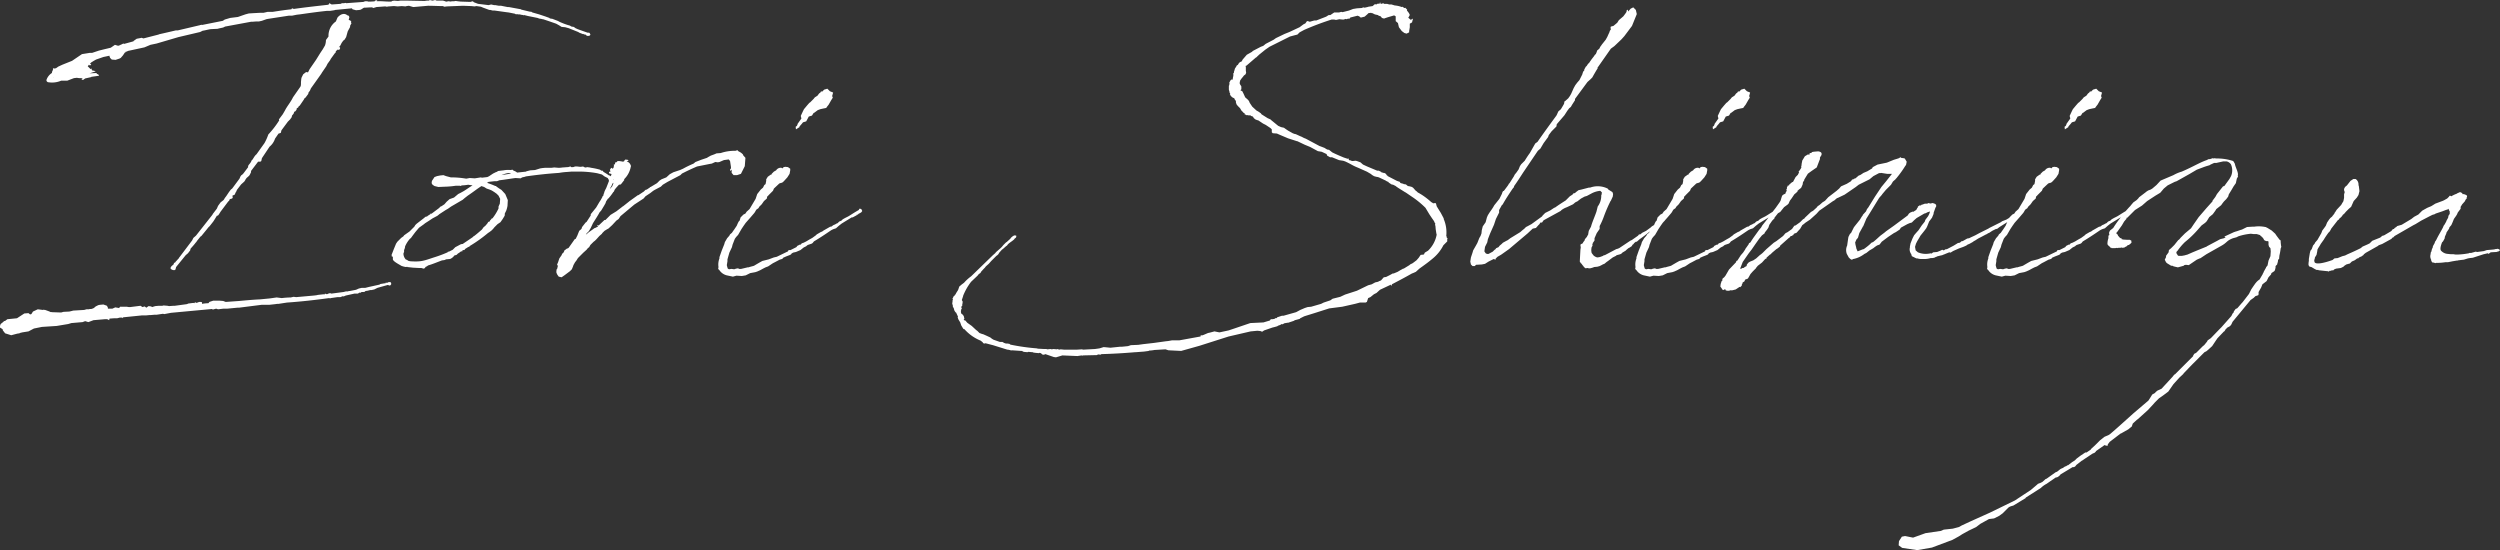 <svg xmlns="http://www.w3.org/2000/svg" width="624.64" height="137.44" viewBox="0 0 624.64 137.44">
  <rect x="0" y="0" width="624.64" height="137.44" fill="#333333" stroke="none"/>
  <path id="パス_1513" data-name="パス 1513" d="M128.96-61.68l.64.08,1.6.32h-.08l.32.16.16-.08.4.08h.4l.24.08.56.08.16.08.08-.08.96.24,2.4.48.4.16.56.08a.721.721,0,0,0,.4.08l1.44.48,1.84.64.72.4.64.4.88.08.88.24,2.4.96.24.16,1.04.4.08-.08h.08l.08.16h.32l.32.32h.64v-.08c.24-.08.32-.32.08-.48v-.16l-.24-.08h-.32l-2.48-.88-.32-.16h-.08l-.56-.4-.56-.08-.4-.24-.56-.16a18.631,18.631,0,0,1-2.24-.88l-.08-.08-1.68-.64-.16.08a.611.611,0,0,0-.4-.16v-.08l-1.12-.4-1.44-.48-1.68-.48-.4-.24-.08.08-2.32-.56-.08-.08-3.04-.56h-.32l-1.6-.32h-.56l-.88-.16h-.32l-.72-.16-.64.16-2.64-.32-1.04-.4-.16-.16-.16-.08-.56.16-2.4-.08-.72-.08-.56-.08-.4.08h-.48l-.56.08-.08-.08h-.4l-.24.08h-.32l-.08-.08-.32-.08-.24-.08h-1.6l-.4-.16-.64.16-.72-.16-.16.16h-.56l-.56.08-4-.08h-2.08l-.56.08-.96-.08-.4.08h-.16l-.08.16h-.56c-1.04,0-2.16-.16-3.2-.08l.16-.08v-.16H96.4l-.32.16.08.08a12.962,12.962,0,0,1-1.76.08l-.08-.08h-.64l-.4.16-4.32.32L88.88-64l-.48.08h-.48l-.32.16-2.24.16-.32-.16L84.8-64l-.08.32-.32.16c-2.88.32-5.76.64-8.56,1.04l-.08-.08-.32-.08-.16.24c-1.52.16-3.12.4-4.64.64H69.36l-1.04.24h-.88l-1.52.08-1.28.08-.88.24-1.84.64L60-60.24l-1.36.4-.48.32-5.2,1.04v-.08l-.24.08h-.08a.294.294,0,0,0-.24.08h-.08l-5.44,1.28H46.4l-2.4.56-1.76.4-.16.08-3.76.96-.48-.16-.32.08-.88.16-.8.56v.08l-2.32.64-.24-.08-.64.32h-.08l-.08.08-.48.16-.8-.24-1.04.72-1.68.4-1.28.32-1.68.56h-.56l-2,.32-2.48,1.68-2.4.96-1.04.48-.56.4-.4.08-.32-.08-.08.24.08.08-.24.48-.08.4a3.3,3.3,0,0,0-1.36,1.76.547.547,0,0,0,.56.56,5.781,5.781,0,0,0,3.12-.4h1.52l1.68-.64.72-.08.56.08h.96l-.4.24.4.24.56-.4,1.44-.32h.08v-.08l1.68-.24c.48,0,.16-.4-.24-.48l-.16-.24-1.68.08,1.52-.48-.4-.16-.48-.08-.16-.16.08-.16-.16-.16-.16.16-.72-.72.32-.4.24.24.32-.32-.32-.16.32-.32.64-.4.56-.32,1.84-.64,1.52-.32v.16l.16.4.4.4.96.08.96-.32.32-.16.56-.64.48-.72.08.08.08-.08-.08-.08.08-.08.32-.08.32-.16,4.08-.88,1.52-.64,1.52-.32,5.44-1.6,5.44-1.28.64-.32c.64-.08,1.36-.32,2.08-.4l1.68-.08.24-.08,1.12-.24.48-.24,6.48-1.2h.32l1.04-.08h.64l.72-.16,1.12-.4.4-.08,5.2-.8h.8l1.2-.24.72-.08c2.24-.32,4.48-.64,6.8-.88h.8L86-62.16l.24-.08,4.16-.4.16.24.88.24.88-.08.32-.08.64-.4.16-.08c.64,0,1.28-.08,1.92-.08h.08l.32.16.8-.24,2.16-.16.4.08.48-.08c.4,0,.88-.08,1.36-.08l.88.08,1.04-.08.88.08.32-.08.56-.08.8.24.32.08,3.68-.32c1.2,0,2.48.08,3.68.08l.4.16.64-.08,4-.16,2.08.08.8.08.48-.08,1.12.16.56.24,1.52.56h.24l.64.16h.48ZM71.6,9.6l-1.68.24-2.48.24c-1.76.08-3.52.24-5.2.4l-3.36.24-.64-.24-.96-.08H55.76l-.96.32-.24.32a9.848,9.848,0,0,0-1.6.16v-.4l-.32-.08h-.4l-.64.24-.4-.16-.16.24-.24-.08-1.28.16-.16.08-.24.08-2.96.4h-.32l-1.12.08-.4-.08-.96-.08-.32.08h-.88l-.88.08-.8.24-.24-.16-.64-.08-.56.4-.4-.32-.56.16-.48-.32L35.04,12h-.4l-.48-.08H32.48l-.24.32-.96-.16-.72.32H29.44v-.24l-.24-.48-.88-.32-.88.08-.4.08-.64.32-.56.48-.08-.08v.08h-.08l-.08.08-.32.08H24.8v.08h-.72l-.56.16-2.72.16-.96.24-1.52.08-.56.16-2.32-.08-.32-.08-.08.08-.16-.16-1.12-.4h-.24v-.08l-.32.08-1.28-.16-1.2.56-.4.64-.32.08-.4-.32-1.04.08L6.72,14.8l-2.4.24-.64.48-.24-.08v.16l-.8.64-.16.48v.4l.64.4.08.32.56.72,1.52.48,1.52-.4.56-.08.08-.08.64-.16,1.52-.24,1.36-.72,2-.4,3.68-.24,2.88-.48.8-.24,2.8-.24.64-.24.8.24,1.28-.48,2.8-.24h.64l.48.24.08-.4c.4,0,.88-.08,1.36-.08h.56l.64-.16h.64v.16l.24-.24L38,14.08h1.04l.8-.08h.32l.88-.08h.56l1.6-.24.32.08,1.68-.32,10.32-.96.08.16.88-.24.48.16,1.36-.16h.96l2.48-.24h.4l5.68-.72h1.92l1.44-.16.56-.08h.32l2.08-.32c3.52-.24,7.04-.64,10.56-1.12l.24.08.16-.08,1.68-.24h.72l.64-.24.16.08.56-.24,2.16-.48h.88l.32-.24h.4l.16-.16h.48l.4-.08L93.76,8l.56-.08.64-.16h.32L96,7.6l.8-.4,2.56-.72.56.16.24-.24.08-.16-.08-.4-.32-.08H99.6l-.32.16H98.8v.16h-.32l-.96.16-.24.16-2.56.56-.96.24h-.88l-.72.16-.72.32L89.84,8a.6.6,0,0,0-.4.08h-.48l-.64.16-3.04.4-.16-.08h-.4l-.56.24-.48-.16-.16.24-.16-.08-1.44.16-.32.08-.64.08-4.48.4-.64-.08-.72.16a21.082,21.082,0,0,0-2.24.16Zm3.36-44.48.4-.56.08-.4.4-.48L76-36.8l.24-.08.32-.4.08-.4.32-.16.16-.32.24-.16,1.04-1.52.16-.32.24-.16.72-.96v-.24l.4-.56.24-.56,2.56-3.6.24-.4L84-48.16l.32-.64.64-.88.16-.32,1.04-1.44.16-.08v-.08l.08-.32.16-.16.4-.32.08-.16-.08.32h.24l.24-.32v-.4l-.32.08.4-.48.32-.64.4-.56.32-.24.4-.64.4-1.44.56-1.04L90-58.4l.16-.24.08-.24h.08v-.16l-.16.08.08-.4L90-59.6l-.4-.16.16-.56c0-.32-.16-.56-.48-.56-.8-.72-1.84-.24-2.48.56l-.4.96a4.35,4.35,0,0,0-1.84,3.76l-.64.88a4.063,4.063,0,0,1-.24,1.36l-.56.96-.64.96-1.04,1.68-1.6,2.32-.4.8-.48-.08-.72.56-.4.8-.08.32-.08.8v.72H77.6v.08l.08.08-.16.32L75.68-40.4c-.56,1.2-1.44,2.16-2,3.28l-.56.96-.96,1.28.08.24a22.978,22.978,0,0,1-2.72,3.52,12.76,12.76,0,0,1-.96,2.16l-2,2.8c-.56.4-.88,1.36-1.28,1.6a.611.611,0,0,1-.16.4l-.16.24c-.24.32-.56.56-.48.96l-1.2,1.6-.32.32-.16.08-.24.32-.24.56L60.48-17.6l-.32.24-.48.64-.64.96-.48.64v.08l-.24.32-.72.56-.64.88-.24.56-.08.16L55.6-11.2v.08L51.44-5.84l-.64.56-.32.64L47.28-.4l-.08.08v.08l-.88.96-.08.16-.08.08L46,.88l-.16.48-.48.4-.24.32v.4l.32.16a.279.279,0,0,0,.16.08l.4.08.32-.16L46.48,2l2.4-2.96.56-.48L50-2.16l.08-.4c.4-.48.88-.96,1.28-1.52l.24-.24V-4.4l.96-1.2.24-.16,1.44-1.76.24-.32.4-.4.88-1.12.16-.24.4-.64.24-.4a.279.279,0,0,0,.08-.16l.32-.08.24-.32.4-.64,1.92-2.56.24-.16v-.16l.16-.24.56-.16.16-.24-.08-.4v-.08l.56-.24.24-.56.16-.24.16-.4,1.04-1.36.8-.72.32-.48h-.08l.16-.16.16-.24.64-.56.16-.24.32-.64V-22l1.76-2.32h.56l.24-.16.16-.72,1.92-2.88a4.274,4.274,0,0,0,1.36-2l.88-1.28h.08l.48-.16.16-.64,1.6-2.16ZM15.84-45.44l.08.08h-.08ZM129.28-13.28l.08-1.44-.4-.96-.24-.56-.96-1.04-.64-.4-.32-.24-.16-.08-.24-.24h-.16a19.123,19.123,0,0,0-2.08-.8l.4-.24,1.44-.16h.64l.64-.24c1.44-.16,2.72-.4,4-.56l1.28.08.4-.24.72-.16.16-.08c2.32-.32,4.8-.64,8.32-.88a16.492,16.492,0,0,1,2.08-.24l.96-.08h1.2a25.71,25.71,0,0,1,5.28.4l1.2.32.64.48.8.4.24.4c0,.16.08.24.08.32l-.56,1.44-.16.4a6.031,6.031,0,0,0-.48,1.04v.16l-.16.24v.64l.48-.16.32-.48c0-.08.08-.16.16-.24v-.08l.32-.48.72-1.28.24-.56.48-.4v-.24l-.32-.48-.24-.48-.4-.16-.24-.24h-.16a13.03,13.03,0,0,0-1.36-.88l-.24-.32h-.32l-.32-.24a17,17,0,0,0-2.24-.48l-.32-.08-.64-.08-.32.08h-.24l-.48-.24-.56.08h-.16l-.72-.08h-.56l-.48.16h-.48l-.16-.16h-.16l-.16.08-.32.08c-.48,0-.96.08-1.36.08a4.562,4.562,0,0,1-1.04.08h-.08l-.96-.08-.64.08h-1.6l-.8.08-.48.08-1.28.4-1.2.08-.96.24-.08.08-2.24.24a2.4,2.4,0,0,0-.88-.48l-.24-.24-.56.08a5.93,5.93,0,0,0-1.68.08l-.72.08-.64.08-.4.24-.24.08-.64.32-.72.48a3.243,3.243,0,0,1-.72.4l-1.36.16-.24-.08-1.52.24-1.28-.08-.88.16a21.927,21.927,0,0,0-3.84-.32l-1.2-.32-.64-.24-.8.08-.8.16-.64.24-.64.96-.08.56.24.4.48.32L112-18l1.84-.08h.08a21.746,21.746,0,0,0,2.48-.24h.96l.24.08.08-.08.24-.08a10.931,10.931,0,0,0,1.52-.16l1.12.16c-.72.4-1.44.96-2.24,1.44l-.72.4-.64.32-1.04.88-1.12.4-.72.64-.56.64-.72.48-.24.08-.4.4-1.92,1.44-.08-.16-.16.24-.64.4-.16.16-.4.08-.48.4L106.56-8.8l-.32.32-.24.4-1.2,1.2-1.36.96-.16.24-.56.4-.96.96-.32.48-.56,1.36-.56,1.44.08.48.24-.08V.08c.08.56,1.76,1.36,2.08,1.6a5.263,5.263,0,0,0,1.2.32c.08,0,.24-.08.32-.08V2l1.44.16,1.52.08h.56l.56.16.24-.08.32-.4.24-.08.32-.24c1.12-.32,2.24-.8,3.52-1.28h.16l.48-.08.32-.16L114.8,0l.32-.08.56-.4.32-.4.56-.16.4-.4h.08l.64-.48H118v-.24c.08,0,.08,0,.16-.08h.32l.16-.16v-.08l.88-.56h.24V-3.2a35.46,35.46,0,0,0,4.72-3.36l.16-.08.64-.48.4-.4.32-.4.8-.8.72-.48.56-.8.48-.8c.08-.24,0-.48.08-.64l.32-.64A6.665,6.665,0,0,0,129.28-13.28Zm-3.76,3.12h-.16l-.16.24-.24.24-.16.32-.32.08-.24.4-.48.56-.48.4-.16.24-.24.32c-.64.56-1.28,1.12-1.92,1.6l-.16.08-.24.24-2.48,1.68h-.16l-.32.08-1.36.72-.64.64-.96.48h-.24l-.08.16A29.971,29.971,0,0,1,110.88-.4c-2.64.88-3.2,1.12-5.84.96-.16,0-.32-.08-.48-.08l-.48-.32h-.16a2.23,2.23,0,0,1-.64-1.52l.08-.24.08-.16v-.48l.16-.4.08-.32v-.16a7,7,0,0,1,1.28-2c.08,0,.08-.08.16-.08l.4-.56.72-.96.88-1.04.08-.08,1.12-.8.4-.32.88-.56.96-.64,1.2-.64.4-.32.08-.08,1.6-1.04.56-.32.8-.56,2.88-1.68.56-.48.72-.56c1.44-.96,2.4-1.76,3.44-2.4a.279.279,0,0,0,.16.08l.48.16.64.4.72.24.56.24.64.4.56.4.48.48.4.8v.08l-.08,1.12-.32.72v.48A12.206,12.206,0,0,1,125.52-10.16Zm2.24-10.8c.8-.32,1.84-.72,2.4-.4ZM149.2-6.56l.4-.4.48-.8.56-1.2.96-1.52.48-.8.16-.32.48-.56.72-1.2.32-.56.16-.48.48-.72s.08.08.08,0a13.284,13.284,0,0,0,1.28-1.68h.08l.24-.56.32-.4.72-.8.48-.08.88-1.12-.08-.16a5.761,5.761,0,0,0,1.68-3.12l.08-.24-.08-.08a1.486,1.486,0,0,0-1.04-1.04l.4-.16.08-.08-.16-.16h-.24l-.32-.08-.32.24v.16l-.32.16-.4-.08-.56-.08h-.4l-.32.32h-.16l-.16.08v.4l-.4.08.16.08-.08.24v.32l-.24.4-.4-.24-.32.48.08.32h.16l-.16.08h.16l-.32.08-.16.16v.24l.4.16.08-.08.16.24-.08.16-.24.4-.08.24v.16l-.16.16c0,.4.32.8.72.4l.32-.4.08.08-.24.32.08-.16-.24.24.32.16v.24l-.08.4-.24.56-.48.56-.24-.16-.48.08-.48.8v.24l-.56.8-.16.16-.08.24-.4.72-.32.48-.8,1.36-1.36,1.68v.32l-1.04,1.6-.24.16L147.92-8l-.16.48-.56.48-.48,1.2-.4.8-.24.08-.56.8-.96,1.36-.24.16h-.16l-.72.56v.16l-.24.4-.32.24v.16l-.08.16-.56.8-.32.96-.24.56.08.32.16-.16-.24.96-.16.16v.32a.93.93,0,0,0,.16.8v.08l.4.56.72.16.8-.56,1.28-.96.48-.48.16-.4L145.6,2l.16-.48.4-.72.32-.4.4-.64,1.36-1.36.8-.72.32-.4.32-.24.32-.56.8-.8.32-.24.4-.4.72-.8.64-.56.08-.16.56-.56.64-.4.32-.16.96-.88,1.04-1.12.56-.4.48-.72,3.44-2.88,2.32-1.52.48-.56,1.2-.8.72-.56.4-.24,1.52-.8.48-.48,1.2-.72,3.2-1.68.4-.4.48-.24c.48-.24,1.76-.88,3.28-1.52l3.2-.64.48-.08.88-.4.64.08.4-.08,1.12-.48,1.2-.16.32.4.16,1.04.08.56-.08.4-.16.08v.4l.4-.32v.8l.48.56h.88l.96-.32.96-1.92.16-2.08-.56-.64a.416.416,0,0,0-.16-.32,2.877,2.877,0,0,0-.96-.64l-.32-.32-.48.16a10.846,10.846,0,0,0-3.68.56l-1.04.08-.56.24-.88.32-.72.4-.24.16-1.44.48-1.44.56-.48.4a28,28,0,0,0-2.64,1.28l-.72.32-1.68.56-.88.48-.88.8-1.2.48-.48.32-.64.64-1.6.96h-.08l-.16.16-.72.48-.32.08-.4.4-1.44.96V-16l-2.24,1.6-.08.08-1.52,1.2H158l-.16.16-1.36,1.04-1.44.88-1.28,1.28h-.24L152.08-8.4h-.48l.32.32-.64.24v.08h-.16l-.16.08-.32.24-1.12.8-.64.56.16-.32ZM203.92-3.2l.16-.16.24-.16.96-.32.24-.16.32-.4c1.36-.8,2.8-1.76,4.32-2.8l.48-.24.72-.24.72-.64.72-.56,2.48-1.52h.24l1.04-.56v-.16h.08l.16.08.16-.24.48-.24.24-.16.24-.32-.24-.48-.24-.08h-.24l-.16.32c-.88.48-1.6.96-2.24,1.36l-.4.24-.8.4-.56.32-.32.32-.56.24-.4.4c-.08,0-.08.08-.24.08l-.4.24-.4.16-.56.4h-.24l-1.68.96-.32.24-.4.16-.96.56-.24.24-.88.64-.72.4-.8.48-.64.32-.48.16-.24.32h-.24l-.64.32-.16.24-.08.08L200-2.24h-.48l-.16.32-2.8,1.36-.72.16-1.28.48-1.6.4-.72.4-.96.56-.4.24c-.48.16-.96.24-1.36.4h-.24l-1.68.4h-.4l-.32-.16-.48.08-.48.16-.56-.08h-.24l-.48.08-.32-.16c0-.08-.08-.16-.24-.88l.16-.96V.08l.48-1.68.64-1.36.16-.64.56-1.44a5.655,5.655,0,0,1,.8-.96l.88-1.52.48-.72.56-.8L190-10.4l.96-1.12.16-.24.32-.56.56-.4.16-.32.64-.64.56-.8.72-.64.08-.48c.08-.08.24-.16.32-.32l1.12-1.12.08-.16.16-.4,1.36-1.28.48-.16h.16l.32-.24.24-.24.8-.88.56-.88.16-.88v-.4l-.56-.4-.64-.08-.48.08-.08.16-.24.16c-.08-.08-.16-.16-.24-.16a1.373,1.373,0,0,0-1.28.64l-.56.32-.56.56v.16h-.16l-.24.16-.56.4-.4.64v.4l-.16.8-.32.24-.32.64-.56.48-.88,1.12-.4,1.2-1.52,2.56-.72.64-.32.48-.48.24-.72.72-.24.8-.24.24-.24.48-.24.56-.64.96c-.24.32-.4.56-.56.8l-.48.4-.16.32-.56.64-.56.96-.16.56-.64,1.6-.56,1.6v.32A4.2,4.2,0,0,0,182,2l-.08.48.32.32a3.109,3.109,0,0,0,1.84,1.28l1.52.32.88-.24,1.36.08.96-.16,1.12-.56,1.28-.24.48-.16.72-.32.88-.48.48-.24.64-.24,1.2-.8.48-.24,1.2-.64.56-.16.24-.16.08-.16.72-.32,1.04-.4.24-.16.08-.16.4-.24.72-.16,1.12-.48.8-.64Zm6.64-37.12-.16-.4.24-.88-.8-.32-.64-.64-.8.24-.56.56v-.16l-.4.16h.16l-.32.32h-.08l-.48.64-.64.4-.32.4-.88.88-.16.08-.56.64-.8.96-.24.48-.56,1.2.16.64-.96,1.36c0,.24-.16.4-.16.48l-.32.24.08.64.88-.56v-.16l.56-.64.32-.4.8-.24.64-1.2.8-.24.4-.64.32-.16.08-.08.64-.48.64-.24.72-.16.8-.16v-.08l.24-.32.32-.4.64-1.12ZM351.28-18.16c0,.08.08.08.16.08l.08.08a.078.078,0,0,1,.08.08l1.92,1.2.16.08.24.16,1.76,1.2a22.1,22.1,0,0,1,2.96,2.48l.96,1.6.64.96.56.8.08.24.24.4-.08.16v.24h.08l.08.96.16,1.04.08.32a7.38,7.38,0,0,1-2.16,4l-.8.48-.16.32v.08c-.08,0-.08,0-.08.08l-.8.08-.48.72-.56.64-.96.72-.64.32-.16.16-1.44.88h-.16l-.24.16-.32.16-.8.48-.96.4h-.24l-.72.4-.96.48-.56.08-.16.16-.56.64a2.842,2.842,0,0,0-.72.32l-.72.16-.88.48-.88.24-2.8,1.36-2.96.96-1.2.56-1.92.48-.56.4-1.68.56-.64.32-2.48.72-.88.08-.72.24-1.12.48-1.04.56-3.12.88h-.4l-1.2.4-.16.24-.16-.08-.4.24-.56.08H320l-.24.32-1.6.48-3.28.16-4.24,1.44-1.2.4-2.24.48h-.08l-1.2-.24-1.2.32-.4.08-1.12.48-.48.16-.16-.16-.08.16v.16l-.08.08-5.28.96h-1.84l-.88.16-.72.08-2.88.4-2.8.32-1.12.16-1.84.08-.72.24-1.6.16h-.48l-2.32.24-.8-.08-.88-.08-1.04.32-1.12.16-2.96.16-.32-.08-1.2.08h-3.28l-.8-.08-.4.08-.4-.16-.16.08-.88-.08-.4.08-.32-.08-.72.08c-.16,0-.24-.08-.4-.08h-.48l-1.52-.08h-.08l-.16-.08h-.08a52.284,52.284,0,0,1-6.32-.88l-.32-.08-.16-.16-.48-.08h-.4l-.48-.16-.4-.24h-.64l-1.6-.56-.4-.24-.4-.32-1.04-.48-.72-.32-.32-.08-.64-.24-.56-.56-.24-.16-1.12-1.04-1.12-.8-.48-.56-.32-.08a.248.248,0,0,1-.08-.16l.16-.16-.16-.72-.32-.4-.32-.24c0-.16-.08-.32-.08-.48l.08-.16-.08-.16.24-.48-.16-.32.32-.48-.08-.16.08-.16-.08-.08.16-.08-.08-.16.08-.16-.24-.48.32-.96V9.2a14.486,14.486,0,0,1,2-3.52l1.6-1.52.32-.4.48-.32V3.28l.72-.8.32-.32.24-.32.72-.64.64-.72L251.44-.8l.24-.16.24-.24.24-.4.64-.72.32-.24.72-.64.24-.16.24-.32c.48-.48,1.12-.8,1.6-1.28,0-.08.08-.08.08-.16l.24-.16.16-.24v-.32l-.4-.08-.4.16-.48.4-.24.32-.88.8-.16.08-.64.64-.4.48-.32.32-1.2,1.04-.08.16-.64.56-5.44,5.28a10.625,10.625,0,0,0-1.76,1.6l-.64.48-.56.48-.24.72-.16.32a5.968,5.968,0,0,0-.56.96l-.16.08-.08.24-.16.08-.08.08-.16.4h-.08l-.08.08.16.08v.24l-.08.16v.24l-.08.56.16.56V12l.16.16v-.08l.16.56v.08l.16.32.24.32h.08l.48,1.04-.08.16.16.48.48.8.24.72.48.8.16.16h.16a10.889,10.889,0,0,0,4.08,2.88l.48.4.16.24.32.08.24-.08,1.52.4.32.08,3.6,1.12h.16l.72.16v.08l.24-.08,2.32.16h.24l.24.16.24.08.88.08.16-.08c.4,0,.8.08,1.2.08l.08.08.56.08.88.08v-.08c.16,0,.32.08.48.08l.32.32.4.08.4-.16,2.08.72.56.08,1.6-.48,3.76.16,1.04-.16.16.08.16-.08,3.52-.08.24-.16h.32l.24.08.32-.16q4.2-.12,8.4-.48h.16l2.08-.16,1.2-.16v-.08a8.815,8.815,0,0,0,1.44-.16l2.72-.16.72.24,3.2.16,4.56-1.28,7.28-2.32,5.52-1.28,1.68-.16.8.08.16.08.24.08.48-.32,2.08-.72.64-.16.56-.16.24-.16.48-.16.4-.24.16.08.64-.32h.24l.32-.08h.24l1.44-.48.24-.16.32-.08.88-.24.16-.16.96-.48.24-.08,2.32-.72,3.76-1.2h.08l3.12-.4,3.2-.72,1.2-.32h1.44l.32-.16.32-.96.56-.24.88-.72.64-.32.88-.8L350,6.4v.16l.08.08.16-.08V6.32c1.68-.88,3.36-1.76,5.04-2.72l.24-.08.72-.32.88-.8c1.12-.8,2.24-1.6,3.28-2.48a10.281,10.281,0,0,0,2.72-3.36l.96-.96v-.72h.16V-5.2h-.16l-.16-.24v-.24l-.08-.08A8.6,8.6,0,0,0,363.2-10v-.16l-.72-1.36-.8-1.28-.24-.4-.16-.64-.16-.16-.56.08-.32-.24h-.08a18.715,18.715,0,0,0-2.48-1.92l-.8-.48h-.08l-.32-.32-.32-.24-.56-.64-.32-.24-.56-.16-.48-.08-.48-.4-.56-.08-.08-.08-.64-.16c0-.08-.08-.08-.16-.08l-.08-.24-.72-.24-2.32-1.2v-.08l-.16-.08-.08-.08-.08-.16-.32-.32-.16-.08-.08.08L348-21.6h-.16l-.24-.08v-.08l-.64-.32h-.4l-2.48-1.04-1.04-.48-.64-.56-.88-.32-.32-.08-.8.08-.32-.08c-.24-.16-.32-.08-.56-.16l-.08-.4h-.08l-.08.08-.32-.08-.72-.24c-.96-.4-1.92-.8-2.88-1.28l-.8-.64-.48-.08-.4-.24-.24-.16-1.04-.4-.24-.08-3.44-1.84a4.288,4.288,0,0,1-.88-.4l-.16-.08-.4-.16-1.04-.48-.4-.08a.294.294,0,0,0-.24-.08l-1.28-.72-.48-.32-.56-.4-.72-.16-.72-.32-1.76-1.44-.16-.16-.72-.32-1.52-.96-.16-.24-.56-.4-.56-.32-1.04-.96-.64-.96-.16-.4-.24-.32-.72-.64-.4-.88-.32-.64-.48-.24.24-.24v-.72l-.24-.4-.08-.08v-.08l-.08-.08v-.48l.08-.16v-.16l.32-.48.4-.48.24-.32.32-.24.16-.16v-.16l.08-.16-.08-.48V-48l-.08-.24.24-.08,2.32-2,.16-.08.48-.48h.08v-.08l1.68-1.36,1.04-.72,5.12-2.56,1.2-.32.64-.16.56-.56,1.04-.56.16-.08a69.662,69.662,0,0,1,6.8-2.56h.64l.32.08h.24l.72-.16.72.08h.48l.24-.16.32.08.48-.16.24.08.24-.32.24-.08,1.6-.4.4.16.4.32.96-.24.64-.56.32-.32.64-.08.16.08h.16l.64.32.72.16.24.16.48.16.32.4.24.08.32.08.16-.08.72-.24,1.36-.4.24-.08.4.24v1.2l.56.48.24,1.04.72.96.64.48.56.16.64-.32v-.32l.16-.96v-.88l.56-.32.24-.96-.56.32-.56-.48h-.08l.32-.56a.363.363,0,0,0,0-.4,3.551,3.551,0,0,0-.64-.88l.08-.16-.16-.24-.24-.16.08-.08-.08-.08-.08.08h-.24l-.48-.32-.16.08a6.28,6.28,0,0,0-1.76-.4l-.8-.24h-.56l-.56-.16h-.72l-.08-.08-.24-.08-.24.16-.4-.08v-.32l-.16.16.08.16-.72.08-.16.16-.4-.08-.56.48-1.04.16-.24.08-.72.16-.32-.08-.4.16-1.2.08-.96.16-1.04.4-1.6.4-.32-.08-.56.16h-1.2l-.96.64h-.4l-.4.24-.24.16-2.48.96h-.48l-.32.08-.56.16-.24.08-.48-.16h-.24l-.4.56-.48.24-.96.72-2.56,1.2-1.2.48-2.16,1.04-.56.4-2,1.04-.48.4a.078.078,0,0,0-.08.08l-.64.24-2,1.04-.24.24-1.28.72-1.04,1.2-.24.48h-.08l-.32.16-.32.24v.08l-.32.48v-.08l-.16.08-.16.32-.32.48-.16.56v.08l-.08.08v.24l-.08.24h-.16v.08h.08v.56a4.016,4.016,0,0,0-.16.96l-.24-.08-.32.24-.32.64.08.08-.08.56v-.08l-.08.16v.96l.16.56v.16l.16.24v.24l-.08.08v.08l.08-.08.24.4.16.08.24.24.24.08.16.08.08.24.24.32.08.16v.32l.16.48.32.4.4.4.16.16.32.56.48.48v.08l.24.08.16.24-.08.08.08.08v-.08l.48.24h.08l.24-.08.16.16.24-.08h.16l.16.16.48.16.24.4.4.32.4.16.32.08,1.2.8.64.32,1.2.8.32.32v.72l.24.24,1.04.08.72.32,2.08.88,2.24.72h.08l1.84.88,1.36.56,1.92,1.04.96.16,1.2.56.16.4.72.4h.48l1.76.72,1.04.16.48.16c1.76.8,1.68.96,3.28,1.6l2.16.96.96.56.4.32.16.08.24.16.56.16.48.08.4.16,1.52.72a1.608,1.608,0,0,0,.64.32l.08.16.72.48.4.08.64.32ZM401.44-6.48l.72-1.04v-.72a17.777,17.777,0,0,0,1.12-2.56,36.609,36.609,0,0,1,1.6-3.68l.08-.08.48-1.04.08-.64-.16-.48-.64-.4-.4-.24c0-.16-.16-.24-.32-.32a5.593,5.593,0,0,0-4.24-.16h-.32l-1.84.48-.72.16-.64.48-.24.24-.4.08-.24.32-.64.4-1.04,1.04c-.88.56-1.76,1.12-2.64,1.76l-.24.08-.96.64-1.28.64-.64.64-.16.24-2.64,1.92-1.04.56-.32.16-.48.48-.32.24-.64.56L379.84-5.2l-.64.48-.32.16-.88.48-.32.32-.48.4-.32.4-.56.24-.24.32-.16.08-.48.48-1.04.56H374l-.32-.16-.32-.48.16-1.12.56-1.12.16-.8.56-1.44.96-2.16.48-1.44.8-1.6v-.64l.72-1.28.16-.08.08-.16c.72-1.28,1.52-2.48,2.32-3.68l.24-.32.16-.16.08-.32c.8-1.12,1.52-2.24,2.24-3.36l3.68-5.44.64-.56.8-1.36,1.12-1.52.16-.48.72-.96,1.2-1.2.08-.56,1.92-2.24.72-1.12.48-.64.4-.32.32-.56.72-1.12V-40l3.12-4.24.72-.64.48-.48.4-.72.56-.96.4-.64-.08-.08,3.36-4.8.88-.64,1.76-1.68.72-.8,1.92-2.56,1.2-2.96-.24-1.04-.64-.64-.64.32-.64.72-.08-.48-.32.24v.32l-.32.48-.48.64-1.12.96-.4.64-.96.8-.64.16-.08.24.08.48-.24.32-.16.48-.16.32-.32.72-.4.72-.96,1.2-.16.24-.24.32-.24.48-.56.48-.08.32-.24.56v.08l-.08.08.08-.16-.16.08-.32.48-.56.72-.56.8-.08.16-.16.08-.24.32-.24.4h-.08l-.08.08-.4.72v.24l-.24.24-.16.4-.08.32-.72,1.44-.56.64-.48.64-.4.72-.64,1.44-.32.56-.4.56-.72.64-.24.16-.08.56-.32.56-.48.8-.64.56-.32.72-.16.32-.24.32c-1.52,2.08-3.04,4.16-4.48,6.24l-.56.4-1.36,2.4c-.48.64-.88,1.28-1.28,1.92l-.88.88-.32.48-.32.8-.56.8-.4.48-.24.48-1.12,1.76h-.08l-.16.32-.16.24-.96,1.28-.24.08-.08.24-.08.08-.08.32-.64,1.28-1.28,1.6-.32.56-.32.48-.56.8-.4.64-.24.56-.32,1.2-.72,1.04-.24.96-.08.8-.24.64-.24.4-.08.16L371.6-4l-.4.72-.64,1.12-.16.56L370-.4,369.84.64l.16.72.4.4h.56l.32-.32,1.44-.08.8-.16.88-.56L375.68,0l.48.16V-.08l.48-.48.56-.32.4-.24,1.92-1.36,2.08-1.76,2.56-2.16,1.28-1.2.8-.16.56-.64.32-.32.24-.4h.4l.4-.56L392.4-12l.24-.24a5.078,5.078,0,0,1,.96-.56l.4-.16,1.52-.72.56-.48.64-.32.16-.16.64-.48.88-.48.56-.16,1.2-.64a5.725,5.725,0,0,1,2.16-.64l.4.4-.08.56-.08.16a4.483,4.483,0,0,1-.88,2.8l-.32,1.28c-.4,1.2-1.04,2.56-1.36,3.76l-.56,1.04-.16.96-.16.24-.16.32-.48.56-.08.32-.32.4-.16.32-.48.24-.08.16.08.64-.08.56-.08,1.44L397.2.64l.32.48V1.04l.48.64a.078.078,0,0,1,.08.08l.16.24.4.32.48-.08a1.559,1.559,0,0,0,.64.08A4.636,4.636,0,0,0,400.8,2l.8-.08.56-.16.64-.32.24-.16h.16l.24-.16.48-.4.24-.16,1.28-.96.8-.4.16-.16.64-.16.48-.16.32-.32.8-.48.24-.24.48-.4.32-.16.48-.32.24-.4.16-.08L410.8-4l.4-.32h.24l.72-.64a30.1,30.1,0,0,0,2.88-2.24l.96-.72.32-.32,1.12-.72.72-.4.24-.16v-.32l-.32-.4-.32.16-.16.16a.294.294,0,0,0-.24.08l-1.28,1.12-.08.08-.8.48-.24.24-1.2.88-.96.48-.48.4H412l-.24.32-1.6,1.12c-.08,0-.16.08-.24.08l-2.88,1.92-.4.16-.32.08L403.44-.96h-.24l-.16.16-.64.24a3.4,3.4,0,0,1-.88.16l-.4-.16-.4-.24-.32-.4-.24-.32L400.08-2a3.9,3.9,0,0,1,.08-.96l.24-.4-.08-.16.16-.56.08-.08.32-.48V-5.2Zm31.6,3.28.16-.16.24-.16.96-.32.24-.16.32-.4c1.36-.8,2.8-1.76,4.32-2.8l.48-.24.72-.24.72-.64.72-.56,2.48-1.52h.24l1.04-.56v-.16h.08l.16.08.16-.24.48-.24.24-.16.24-.32-.24-.48-.24-.08h-.24l-.16.32c-.88.48-1.6.96-2.24,1.36l-.4.24-.8.4-.56.32-.32.32-.56.24-.4.4c-.08,0-.08.08-.24.08l-.4.24-.4.16-.56.4h-.24l-1.68.96-.32.24-.4.16-.96.56-.24.24-.88.64-.72.4-.8.48-.64.32-.48.16-.24.32h-.24l-.64.32-.16.24-.08.08-1.44.72h-.48l-.16.32-2.8,1.36-.72.16-1.28.48-1.6.4-.72.4-.96.56-.4.24c-.48.16-.96.24-1.36.4h-.24l-1.68.4h-.4L416,2.32l-.48.08-.48.16-.56-.08h-.24l-.48.08-.32-.16c0-.08-.08-.16-.24-.88l.16-.96V.08l.48-1.68.64-1.36.16-.64.56-1.44A5.654,5.654,0,0,1,416-6l.88-1.52.48-.72.56-.8,1.2-1.36.96-1.12.16-.24.32-.56.56-.4.16-.32.64-.64.56-.8.72-.64.08-.48c.08-.08.24-.16.32-.32l1.12-1.12.08-.16.16-.4,1.36-1.28.48-.16h.16l.32-.24.24-.24.8-.88.56-.88.16-.88v-.4l-.56-.4-.64-.08-.48.08-.08.16-.24.16c-.08-.08-.16-.16-.24-.16a1.373,1.373,0,0,0-1.28.64l-.56.32-.56.56v.16h-.16l-.24.16-.56.4-.4.64v.4l-.16.8-.32.24-.32.64-.56.48-.88,1.12-.4,1.2-1.52,2.56-.72.64-.32.48-.48.24-.72.72-.24.8-.24.24-.24.48-.24.56-.64.96c-.24.32-.4.56-.56.8l-.48.4-.16.32-.56.64-.56.96-.16.56-.64,1.6-.56,1.6v.32A4.2,4.2,0,0,0,411.12,2l-.08.48.32.32a3.109,3.109,0,0,0,1.84,1.28l1.52.32.88-.24,1.36.08.96-.16,1.12-.56,1.28-.24.48-.16.72-.32.88-.48.48-.24.64-.24,1.2-.8L425.2.8l1.2-.64.56-.16.24-.16.08-.16L428-.64l1.04-.4.24-.16.08-.16.4-.24.72-.16,1.12-.48.8-.64Zm6.64-37.12-.16-.4.24-.88-.8-.32-.64-.64-.8.24-.56.56v-.16l-.4.16h.16l-.32.32h-.08l-.48.64-.64.4-.32.4-.88.88-.16.08-.56.64-.8.96-.24.48-.56,1.2.16.64-.96,1.36c0,.24-.16.4-.16.48l-.32.24.08.64.88-.56v-.16l.56-.64.32-.4.8-.24.64-1.2.8-.24.4-.64.32-.16.08-.08.64-.48.64-.24.72-.16.8-.16v-.08l.24-.32.32-.4.64-1.12ZM481.28-.16h.24a4.015,4.015,0,0,0,.96.16h.8a5.543,5.543,0,0,0,1.6-.24h.4l.48-.08.48-.24h.16V-.64l.96-.24.4-.08.16-.08a8.3,8.3,0,0,0,.8-.32l.8-.32.32.08.64-.4,1.44-.64,1.12-.4.72-.32.32-.24.4-.16.16-.08.72-.4.32-.24.32-.16.48-.32.4-.24.48-.24,1.36-.72.24-.08.16-.16.4-.16.72-.48.96-.48h.24l.64-.48,2.4-1.52.48-.08.16-.16.16-.24.4-.24.16-.08.4-.16.08-.32-.24-.4-.32.08-.56.4-1.04.64-.4.24-1.04.4-.32.24-2.88,1.44-.24.16-2.24,1.12L496-5.92l-1.04.48-.48.24-.48.08-1.12.64h-.24l-.48.4-.48.08-1.04.64-1.68.88-.48.08-.08.08-.24.16-.4-.16-.48.24-.8.32-.96.08-.24.16-.08.08c-.08,0-.16.08-.24.08v-.08l-.48.08a5.021,5.021,0,0,1-2.8-.32l-.56-.48-.16-.88.24-.8.32-.64.48-.8.32-.56.96-1.2.48-.64.24-.48.48-1.2.72-.96.4-.96v-.24l.48-1.36.16-.16h-.08l.08-.08v-.4l-.24-.24-.4-.16-.4-.08-.08.08-.56.08.08-.08L484.4-14l-.4.16h-.56l-.64.24h-.16l-.16.16-.24.08-.16-.08H482l.08.08-.4.24v.08l-.08.24-.16.16v.08l-.08.16-.24.24a1.674,1.674,0,0,0-.48.32h-.32l-.56.24-.32.24-.32.48-3.44,2.56-1.92,1.36-.48.4-.96.72c-.64.56-1.2,1.12-1.84,1.6l-.4.16-.4.4a16.4,16.4,0,0,1-1.52,1.2l-.32.08-1.2.48L466.56-2l-.08-.24-.16-.32-.08-.4-.16-.64L466-4.16l.08-.16.24-.56.16-.16.24-.32.32-1.12.88-1.6v-.08H468l.8-1.92,1.04-1.68L472-15.28l.64-.72.16-.24.88-1.04,1.28-1.28.48-.8.64-.56c.08-.16.24-.24.4-.48a24.983,24.983,0,0,0,2-2.8l.24-.32.16-.8-.48-.8-.32-.08-.72-.08.16-.16h-.16l-.16.08-.24.16-.48.16-.8.24-1.76.72-2.32.48-1.2.64-.16.32-1.2.72-.96.4-.72.48-.56.24-.16.16-.56.48-.32.08-.32.24-.16-.08-.32.48-1.04.64-1.44.64-.48.56-.64.56-2.08,1.6-.8.88-.64.4-.72.64-.48.32-.24.32-.88.8-.56.32-1.52,1.44-.08.16-.4.24-.72.72-1.12.8-.32.08-.56.8-1.12.8-.48.24-.16.16-.48.56-1.68,1.28-.64.4-1.84,1.6-.96.96-.48.4-.16.08-.16.16-.8.72-.72.48-.8.32-.4.24-.4.48-.08.4L438.4,2l-.16.16-.16.08h-.24l-.24.16h-.32l-.08.08.16-.32.56-1.44,1.44-2.08.8-1.04.88-1.28L442-5.04l.72-.88.64-.48.08-.24.56-.72.32-.48.24-.72.72-1.04.56-.56v-.16l.88-1.12.56-.32.96-1.2.88-.64.24-.24.32-.72.48-.64.64-.96.48-.4.32-.32.08-.32h.16l.08-.16.16-.08.08-.08.32-.24.16-.32.24-.56.08-.56.32-.48v-.16l.88-1.44.08-.08.88-.64,1.28-.88.64-1.68.16-.4v-.4l.4-.64v-.48l-.24-.24-.4-.16h-.48l-.88.08-.4.08-.16.24h-.24l-.24.16V-26l-.32-.16-.8.48-.48.8-.16.24-.16.8-.08.72h-.08v.08l.08.08v.08l-.16.32-.16.24-.4.56.16.08-.32.64-.56.56-.64,1.2-.24.08-.48.4v.08h-.16l-.08.24-.24.16-.08-.08-.08.08h.08l-.24.4v.32l-.16.24.08.16v.24l-.16.16-.16.48-.4.16-.4.32-.16.48-.24.8-.24.4-.96,1.36-1.44,1.84-.4.64L442.8-8.4l-.32.56-.48.56-1.44,2-.48.72-.24.4-.4.24v.16l-.56.8-.24.32-.16.32L438-1.6l-.56.64L436.56.4l-.24.08-.08.32-.08.08-1.68,1.76-.88,1.52-.32.4-.4.32-.08.32.08.08-.24.24-.24.72-.08.64.24.32.32.48.16.08.48-.24.16.32.4.08h.4l.56-.16v.08h.16l.96-.24.48-.32.08-.08h.08l.16-.16.24-.08.16.08V6.96l.32-.32V6.4l.16-.24V6l.08-.16.4-.24.08-.16.08-.24.08-.08.24-.08.4-.16.24-.4.4-.72.56-.64.8-.8.08-.16.4-.48,1.04-.8.8-.88.16-.08h.16V-.32l.88-.8h.08l.48-.48,1.04-.88.16-.08.32-.24.4-.32.08-.24,2.16-1.92.16-.08.32-.4h.24l.16-.16h.16l.24-.4.64-.24.64-.72.24-.24.56-.96a4.4,4.4,0,0,0,.72-.56l1.2-.8,1.6-1.44.72-.8,1.04-.72,2.4-1.68.32-.16.08-.08.56-.48.24-.08,1.68-.8,2.8-1.92.72-.56,2.72-1.36.96-.8,1.36-.72a.078.078,0,0,0,.08-.08l.16.08.32-.08,1.52.24h1.2l-1.52,1.92L472.56-18l-1.6,2.4-1.68,2.72-.32.4-.24.56-.8.88-.08.24-.16.16-.48.8-1.28,1.6-.24.32-.72,1.44-.24.16-.4.8-.08.48L464-3.36a2.676,2.676,0,0,0-.08,2.08l.48.88.32.32.32.24.4-.08V0h.08a6.6,6.6,0,0,0,2.8-1.28l.48-.24.8-.64.56-.32.4-.24a8.378,8.378,0,0,1,.88-.64l.16-.08.48-.16.32-.4.24-.32,1.6-1.2,1.44-.96.48-.24.96-.64.32-.48,1.6-.88.56-.24.56-.16.56-.56.64-.56,1.92-1.12.32-.08.64-.32h.16l.24-.16v.32l-.16.4-.24.48-.72.96-.08.32-.16.24-.64.8-.8,1.2-.72.8-.4.48-.4.8-.48,1.2-.16.8v.24a1.852,1.852,0,0,0,.16,1.36c0,.08.08.16.16.24l.16.56ZM520.96-3.2l.16-.16.24-.16.96-.32.24-.16.32-.4c1.36-.8,2.8-1.76,4.32-2.8l.48-.24.72-.24.72-.64.72-.56,2.48-1.52h.24l1.04-.56v-.16h.08l.16.08.16-.24.48-.24.24-.16.24-.32-.24-.48-.24-.08h-.24l-.16.32c-.88.48-1.6.96-2.24,1.36l-.4.24-.8.4-.56.32-.32.32-.56.24-.4.4c-.08,0-.08.08-.24.08l-.4.24-.4.16-.56.4h-.24l-1.68.96-.32.24-.4.16-.96.56-.24.24-.88.64-.72.4-.8.48-.64.32-.48.16-.24.32h-.24l-.64.32-.16.24-.08.08-1.44.72h-.48l-.16.32L513.6-.56l-.72.16L511.6.08l-1.6.4-.72.4-.96.56-.4.24c-.48.16-.96.24-1.36.4h-.24l-1.68.4h-.4l-.32-.16-.48.08-.48.16-.56-.08h-.24l-.48.08-.32-.16c0-.08-.08-.16-.24-.88l.16-.96V.08l.48-1.68.64-1.36.16-.64.56-1.44a5.654,5.654,0,0,1,.8-.96l.88-1.52.48-.72.56-.8,1.2-1.36.96-1.12.16-.24.32-.56.56-.4.16-.32.64-.64.56-.8.72-.64.08-.48c.08-.08.24-.16.32-.32l1.12-1.12.08-.16.16-.4,1.36-1.28.48-.16h.16l.32-.24.24-.24.8-.88.56-.88.16-.88v-.4l-.56-.4-.64-.08-.48.08-.08.16-.24.16c-.08-.08-.16-.16-.24-.16a1.373,1.373,0,0,0-1.28.64l-.56.32-.56.56v.16h-.16l-.24.16-.56.4-.4.64v.4l-.16.8-.32.24-.32.64-.56.48-.88,1.12-.4,1.2-1.52,2.56-.72.64-.32.48-.48.24-.72.72-.24.8-.24.24-.24.48-.24.56-.64.96c-.24.32-.4.56-.56.8l-.48.4-.16.32-.56.64-.56.96-.16.56-.64,1.6-.56,1.6v.32A4.2,4.2,0,0,0,499.04,2l-.08.48.32.32a3.109,3.109,0,0,0,1.84,1.28l1.52.32.88-.24,1.36.08.96-.16,1.12-.56,1.28-.24.48-.16.72-.32.88-.48.48-.24.64-.24,1.2-.8.48-.24,1.2-.64.56-.16.24-.16.08-.16.72-.32,1.04-.4.24-.16.08-.16.4-.24.72-.16,1.12-.48.8-.64Zm6.64-37.12-.16-.4.24-.88-.8-.32-.64-.64-.8.24-.56.56v-.16l-.4.16h.16l-.32.32h-.08l-.48.64-.64.4-.32.4-.88.88-.16.08-.56.64-.8.96-.24.48-.56,1.2.16.64-.96,1.36c0,.24-.16.4-.16.48l-.32.24.08.64.88-.56v-.16l.56-.64.32-.4.8-.24.64-1.2.8-.24.4-.64.32-.16.08-.08.64-.48.64-.24.72-.16.8-.16v-.08l.24-.32.32-.4.64-1.12ZM546.32-1.84l.24-.24a14.7,14.7,0,0,1,1.84-2.16,24.846,24.846,0,0,0,2.96-2.8l1.2-1.36.88-.64.4-.4.64-1.04.88-.72.64-.88.24-.4,1.2-.96.4-.56.32-.4.56-.56.48-.64.16-.56L560-17.2l.56-.96.56-.8.24-1.12.32-.56-.08-.08v-.08c.24-.8-.56-2-.72-2.96-.08-.24-.16-.24-.24-.48h-.08a.294.294,0,0,0-.08-.24,12.842,12.842,0,0,0-4.32-.64l-.32-.08-.24.08-.24-.08-.72.24h-.32l-.48.24c-1.84.64-3.44,1.68-6.24,2.88a9.557,9.557,0,0,0-2.08.88l-3.2,1.36-1.04,1.12-1.04.88-.4.24-.64.24-.48.32-.08.08-1.68,1.28-.24.32-.4.4-.8.56-.48.56-.32.4-.24.24-.72.8-.64.72v.16a25.228,25.228,0,0,0-2.64,3.52l-.8.64-.16.32-.08.24v.08l.08.48-.24.16v.64a4.33,4.33,0,0,0-.24,1.52.989.989,0,0,1,.16.24c0,.08.08.08.16.08,0,.08,0,.08.08.16,0,.08,0,.08.08.08h.16v.24h.24l.16.16h.88l.48-.08.16.08.16-.08h.48l.32-.08.24.08.48-.08.24-.16.48-.24v-.16l.4-.08.4-.32.24-.24V-4.4h-.08l.08-.16-.4-.24H534l-1.2-.08v-.08h-.24V-5.2h-.24v-.08l-.08.08-.56-.64-.08-.24-.4-.4.24-.24,1.2-1.68.56-.96.4-.48.16-.16.08-.32H534l1.92-1.92,1.76-1.12,1.28-1.12,2.08-1.36,1.2-.72.88-1.04.96-.8,1.76-.88.48-.16,3.28-1.84,1.76-1.04,1.92-.72.48-.16.8-.24.24-.16.88-.4h.56l.32-.08L558-24.4h.8a1.92,1.92,0,0,1,.96.56.078.078,0,0,0,.08.08,3.637,3.637,0,0,1,.08,3.04l-.4.72-1.28,1.76-.32.08-1.52,1.92-.4.72-.72.96v.16l-.72.8-.72.8-2,2.32-1.28,1.84-.64.96L548.4-6.4l-1.04,1.04-.4.48-.24.16-.96,1.2-.8.8-.56.48-.08.56-.64.88v.32l-.08.16-.24.48.32.64.16.16.08.08,1.04.64h.32l.32.16,1.04.24,1.44-.4.16-.16.4-.08.72.08,2-1.36.72-.32h.08l.16-.08,1.44-.96,3.68-2.08c1.6-.88,1.28-1.28,2.96-1.92l.88-.24.48-.24a14.425,14.425,0,0,1,3.12-.64l.64.08h.8l.8.24.32.32h.08l.08.16.08.08.16.08.08.16.08.08.16.32.08.08.08.08.4.16h.48l.08.24v.72l.16.48.08.08.16.16.08.08.08.8-.08,1.2L569.28.4l-.24,1.2c-.16.24-.4.4-.4.64l-.08.08-.48.88-.08.24-.16.24v.08l-.8,1.36a3.48,3.48,0,0,0-.96.88l-.08.08-.56.8-.48.72-.56,1.12-1.6,2.08-.16.16-1.04,1.2-.16.16-.4.16-.08.16-.32.4-.08.32-.24.24-.32.64-2.48,2.8-.24.24-.24.24-2.16,2.24-.8.56-.16.32-.72.88-.32.24-.56.56-1.12,1.12-.48.24-.32.56h.08l-1.12,1.12-3.44,3.44h-.08l-.24.24-.24.32-2.8,3.04-1.04.48-.48.4-.08.16-.72.4-.8,1.28-.16.24-3.76,3.2c-2.4,2.16-4.16,3.76-5.76,5.12l-.48.32-.96.4-1.12.88-1.28,1.28-.96.88-.08.16-1.04.72h-.32l-1.2.8-.96.72-.48.48-.64.4-1.04.8h-.16l-.32.24-.32.08-.08.08-.48.32h-.08l-.32.16-.16.08-.8.64-.4.16-2.24,1.6-.24.08-.8.72-.48.24-.64.24-.16.16-1.6,1.36-4,2.64-6.24,3.04-4.8,2.16-2.24,1.04-.72.4-1.52.4-2.24.24-.72.32-3.84.56-3.12,1.12-2-.4-.8.16-.72,1.12-.08,1.04.88.64,3.76.56,3.68-.64,5.12-1.92,1.6-.88.88-.56,1.6-.88,1.84-.88,1.04-.8,2.16-1.2,1.28-.16,1.28-.64.88-.64,1.44-1.44a2.4,2.4,0,0,1,.64-.32l.56-.16,3.04-1.84.08-.16,3.76-2.4a5.99,5.99,0,0,1,1.44-1.04l.8-.56,1.52-1.04h.24l.32-.16.48-.4.08-.16L520.32,52h.32l.32-.16.32-.4,1.44-1.12h.16v-.08l2.4-1.6.56-.24.32-.32V48l2.16-1.52.4.16h.4v-.32l.48-.64,2.72-2.08h.08l1.84-1.04.88-.72.24-.72,1.04-.96.24-.16,2.48-2.24,1.12-1.2.64-.72,1.04-1.04,1.04-.72,1.28-.96,1.28-1.84,1.44-1.6,1.12-1.04H548c.8-.8,1.52-1.6,2.48-2.56l2.8-2.8.48-.24.48-.4.96-.88.64-.96.48-.72.08-.08.08-.16,1.68-1.76h.08l.32-.48v-.08l.32-.24V17.2l.72-.4.32-.32.32-.64v-.08l4.56-5.52.8-.56.4-.4.72-.24.08-.24V8.24l.64-1.12.32-.8,1.04-.8.48-.96.64-.72.08-.32.72-.48.16-.24.16-.64v-.4l.4-.4.08-.4L571.6.8l.08-.64.24-.16L572-.88a13.563,13.563,0,0,0,.32-1.76l.16-.4-.08-.4-.08-.8v-.4l-.24-.16L572-4.88l-.72-.96-.32-.48-.88-.8-1.04-.64L568.56-8h-.08a7.957,7.957,0,0,0-2.8-.08h-.48L563.92-8l-1.28.64c-.64.16-1.12.4-1.52.48l-.48.16-1.04.48-1.2.56-.16.08.32.16-.4.24-.96.24-.72.4-1.36.72-1.2.64-.08.08-2.56,1.04-.96.4-1.28.56-.88.24c-.16,0-.4.08-.48.08h-.88l-.16-.08-.4-.64Zm63.52.16-.08.56A1.708,1.708,0,0,0,609.84,0V.08l.08.08V.32l.08.24.24.32h.24c.08,0,.16.08.32.08l.16.08.16-.08A13.433,13.433,0,0,0,613.44.8h.64l1.2-.24.96-.16h.16a.294.294,0,0,0,.24-.08h.16l.56-.08.72-.08,1.04-.32.48-.08.72-.08,2.72-.88,1.04-.24.16.16.24-.16.32-.24,1.44-.08.24-.08.32-.08.32-.24-.16-.24-.4-.16-.48.08H626a.294.294,0,0,0-.24.08h-.08l-.8.08-1.04.08-.48.16h-.08L623.2-2l-1.76.24-.4-.08-1.12.32h-.48l-.08.08a18.788,18.788,0,0,1-2.8.32H616l-.48-.08h-.64l-.8-.08a2.494,2.494,0,0,1-1.6-.72c-.4-.32-.24-1.12.16-2.16l.24-.24.4-.72.08-.48.32-.72.08-.32.64-.96.08-.32.48-.56.32-.72.32-.8.16-.24.4-.56.24-.4.16-.4.72-.96v-.48l.4-.64.64-.72.24-.48.16-.16v-.16l.16.08v-.16h-.16l.16-.24v-.32l-.4-.24-.48-.16-.16.08a.934.934,0,0,0-.48-.48l-.24-.08-.72.32-.08.08a7.091,7.091,0,0,0-1.36.64l-.32-.16-.16.08-.08.16-.48.48-.72.4-.32.16-1.92.72-.64.4-.4.24-.96.4-.72.4-.56.32-.96.96-1.04.56-.72.56-2.4,1.44-1.12.32L601.2-8l-.4.24-.16.24-.32.08-.32.4-.08.08-1.76,1.04-.56.16-.16.24c-.08,0-.16.08-.24.16l-2,.8-.64.64-.48.24-.72.32-.56.24-.48.4c-1.12.56-2.16,1.04-3.28,1.52l-.64.32-.64.16-1.2.48-.8.08-.48.4c-2,.72-4.08,1.2-4.48.56a1.559,1.559,0,0,1-.08-.64l.08-.08.08-.48.4-.64.16-.8.08-.56.32-.56a7.035,7.035,0,0,0,.48-.8l.8-1.12c.32-.56.72-1.12,1.12-1.68l.32-.32.24-.4.16-.32,1.68-2.16.16-.08h.08l.08-.24.48-.4.32-.4.08-.16.32-.24.48-.56.48-.48.24-.24.56-.48.64-1.44.8-.88.4-.64.24-.96-.16-1.36-.08-.08a1.786,1.786,0,0,0-.24-1.12.078.078,0,0,1-.08-.08v-.08l-.4-.32h-.56l-.72.48-.88,1.12-.48.4-.24.48v.32l.16.48-.16.56v.88l-.16.8-.08.16-.16.24-.32.56-1.12,1.2-.4.64h-.08v.16l-.4.56-.16.16-.08.16-.48.4-.32.4-.48.72-.32.8-.4.56-.48.64-.24.64-.96,1.68-.56.64-.16.32-.4.48-.08.24-.24.64-.32.4-.16.64L579.36,0V.48a4.225,4.225,0,0,0-.08,1.04l.24.4.08-.08v.08c.16,0,.24.08.4.08l.8.48.48.24h.48V2.8l2.24.24h.32l-.08.08.08.08.08-.08.08-.16h.24l.48-.16h.08l.08.08.24-.16V2.64l.56-.24,1.2-.16.64-.32.24-.24.48-.32.56-.16.32-.08.48-.48.32-.16.24-.08.16-.08.08-.08.16-.08.4-.32h.24l.24-.24.72-.32V-.8l.24-.08.32-.4.16-.08.16-.16,3.12-1.76.16-.16.88-.32L600-5.04l.24-.32h.16l.4-.4,4.72-2.72.48-.24,1.44-.88,2-1.04.8-.4.56-.16.24-.16,1.68-.56,1.04-.4h.16l.32-.24.16.4.16.24v.64l-.32.48-.08.48-.4.72-.08.24-.4.72-.24.32-.16.4c-.48.96-1.04,1.84-1.52,2.8l-.08.16c0,.08-.16.24-.16.32l-.24.32L610.8-4l-.4.72-.08.24v.16a2.274,2.274,0,0,0-.32.96Z" transform="translate(-2.48 64.72)" fill="#fff"/>
</svg>
